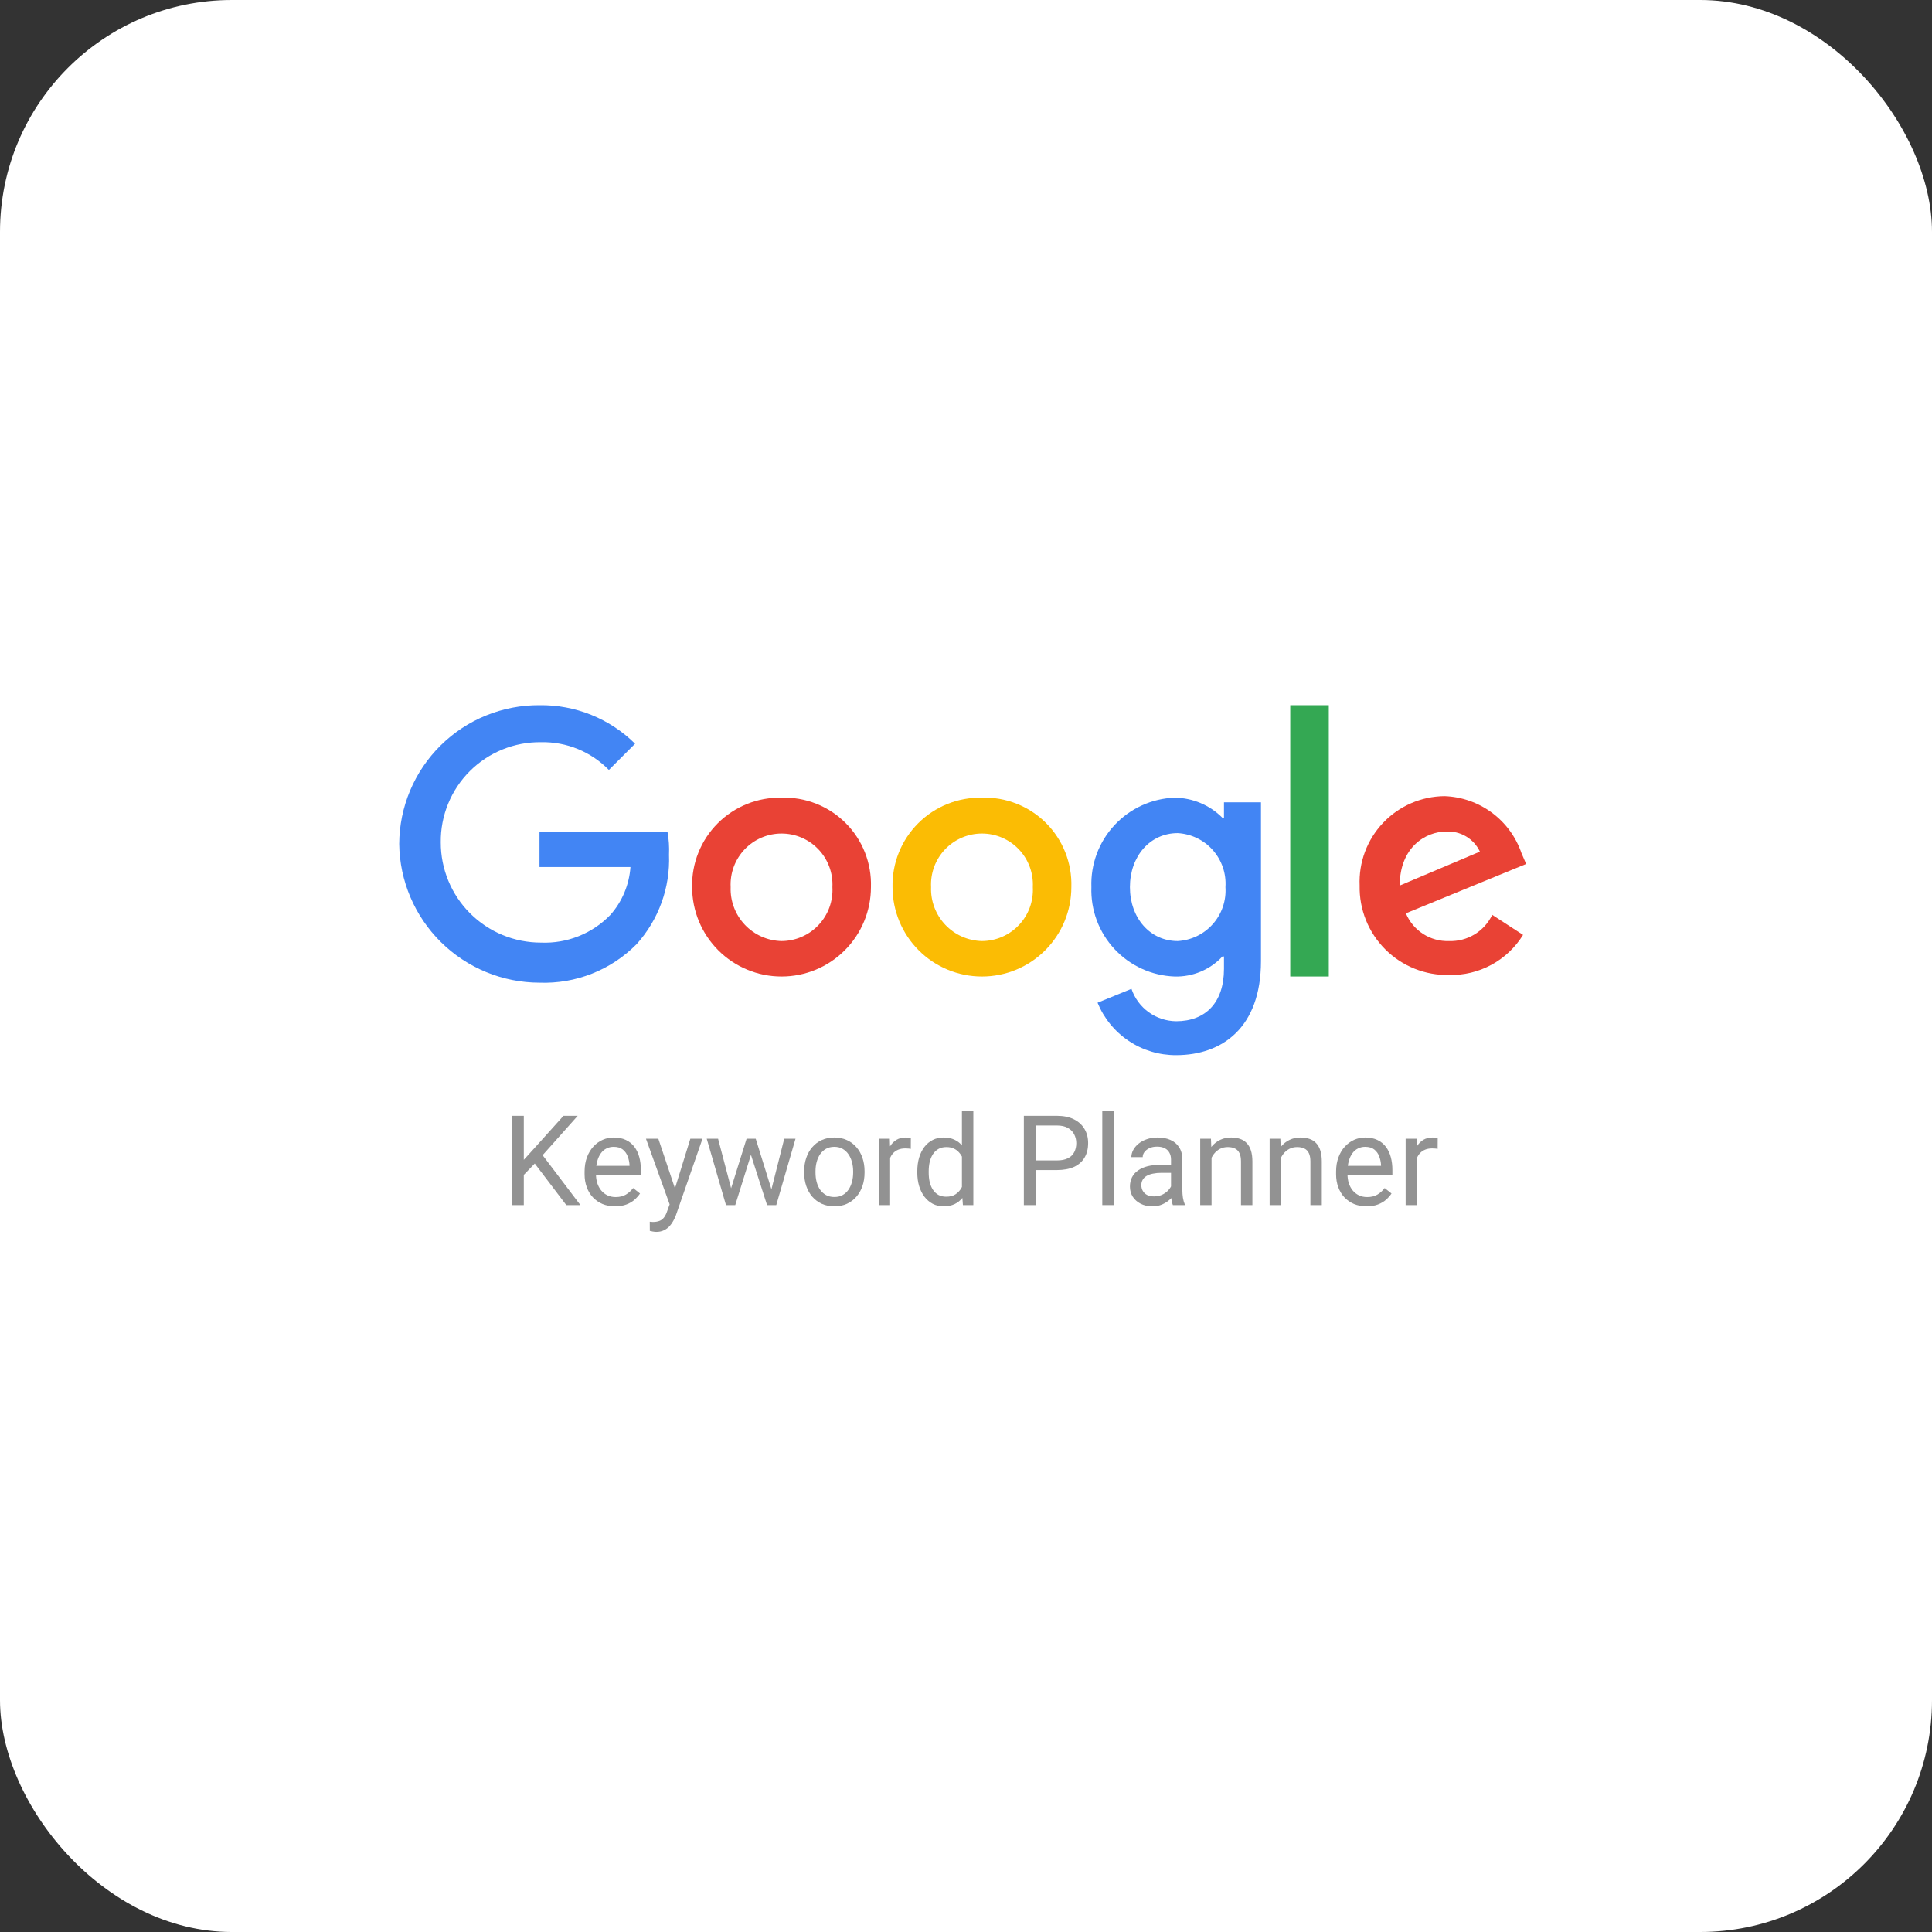 <svg xmlns="http://www.w3.org/2000/svg" width="200" height="200" viewBox="0 0 200 200" fill="none"><rect x="0" y="0" width="200" height="200" fill="#333333" stroke="none"/><rect width="200" height="200" rx="24" fill="white"></rect><path fill-rule="evenodd" clip-rule="evenodd" d="M55.849 85.768V89.757H65.265C65.136 91.59 64.407 93.329 63.191 94.705C62.264 95.664 61.145 96.416 59.907 96.911C58.67 97.406 57.341 97.633 56.009 97.578C54.645 97.581 53.294 97.315 52.034 96.796C50.773 96.276 49.628 95.512 48.663 94.548C47.699 93.584 46.934 92.439 46.413 91.179C45.892 89.918 45.626 88.568 45.629 87.204C45.612 85.837 45.87 84.48 46.386 83.214C46.902 81.947 47.666 80.797 48.633 79.83C49.6 78.864 50.751 78.1 52.018 77.585C53.285 77.07 54.642 76.814 56.009 76.831C57.313 76.804 58.61 77.045 59.818 77.539C61.025 78.033 62.119 78.77 63.031 79.703L65.744 76.99C64.443 75.701 62.897 74.684 61.198 73.999C59.499 73.314 57.681 72.975 55.849 73C53.952 72.989 52.071 73.351 50.314 74.066C48.557 74.782 46.959 75.837 45.61 77.171C44.261 78.505 43.188 80.092 42.453 81.841C41.718 83.59 41.336 85.467 41.326 87.364C41.373 91.186 42.924 94.836 45.642 97.524C48.359 100.212 52.027 101.722 55.849 101.727C57.71 101.794 59.565 101.474 61.295 100.787C63.026 100.101 64.595 99.062 65.904 97.737C68.185 95.207 69.387 91.885 69.255 88.481C69.293 87.679 69.239 86.876 69.095 86.087H55.849V85.768Z" fill="#4285F4"></path><path fill-rule="evenodd" clip-rule="evenodd" d="M80.904 97.418C80.19 97.402 79.486 97.244 78.833 96.954C78.18 96.664 77.592 96.247 77.102 95.727C76.612 95.207 76.23 94.595 75.978 93.926C75.727 93.258 75.611 92.546 75.637 91.832C75.601 91.117 75.71 90.403 75.958 89.732C76.206 89.061 76.588 88.448 77.081 87.929C77.573 87.411 78.166 86.998 78.823 86.716C79.481 86.433 80.189 86.288 80.904 86.288C81.619 86.288 82.327 86.433 82.984 86.716C83.642 86.998 84.235 87.411 84.727 87.929C85.22 88.448 85.602 89.061 85.85 89.732C86.098 90.403 86.207 91.117 86.17 91.832C86.21 92.549 86.104 93.267 85.858 93.941C85.611 94.616 85.23 95.234 84.737 95.756C84.244 96.279 83.65 96.695 82.991 96.981C82.332 97.267 81.622 97.415 80.904 97.418ZM80.904 82.576C79.681 82.549 78.466 82.771 77.331 83.227C76.196 83.683 75.165 84.364 74.3 85.228C73.436 86.093 72.755 87.124 72.299 88.259C71.843 89.394 71.621 90.609 71.648 91.832C71.648 94.287 72.623 96.641 74.359 98.377C76.095 100.113 78.449 101.088 80.904 101.088C83.359 101.088 85.713 100.113 87.449 98.377C89.185 96.641 90.16 94.287 90.16 91.832C90.2 90.606 89.987 89.384 89.536 88.243C89.085 87.102 88.405 86.066 87.537 85.199C86.67 84.331 85.633 83.651 84.492 83.2C83.352 82.748 82.13 82.536 80.904 82.576Z" fill="#E94235"></path><path fill-rule="evenodd" clip-rule="evenodd" d="M121.918 97.418C119.045 97.418 116.97 95.024 116.97 91.832C116.97 88.64 119.045 86.246 121.918 86.246C122.61 86.285 123.288 86.46 123.913 86.762C124.537 87.064 125.095 87.488 125.555 88.007C126.014 88.527 126.366 89.132 126.59 89.789C126.814 90.445 126.905 91.14 126.858 91.832C126.905 92.525 126.813 93.22 126.589 93.877C126.365 94.534 126.012 95.139 125.552 95.659C125.092 96.179 124.533 96.602 123.908 96.904C123.283 97.206 122.604 97.38 121.911 97.418M126.539 84.65C125.227 83.339 123.453 82.594 121.599 82.576C120.425 82.617 119.271 82.89 118.203 83.378C117.134 83.865 116.172 84.559 115.372 85.419C114.572 86.278 113.949 87.287 113.538 88.387C113.128 89.488 112.938 90.658 112.981 91.832C112.938 93.006 113.128 94.176 113.538 95.277C113.949 96.377 114.572 97.386 115.372 98.245C116.172 99.105 117.134 99.799 118.203 100.286C119.271 100.774 120.425 101.047 121.599 101.088C122.523 101.113 123.442 100.941 124.295 100.583C125.148 100.225 125.916 99.691 126.546 99.014H126.706V100.29C126.706 103.801 124.79 105.716 121.758 105.716C120.734 105.707 119.739 105.38 118.909 104.779C118.08 104.179 117.458 103.335 117.13 102.365L113.619 103.801C114.279 105.415 115.407 106.794 116.858 107.761C118.308 108.728 120.015 109.239 121.758 109.228C126.546 109.228 130.536 106.355 130.536 99.492V83.055H126.706V84.65H126.539Z" fill="#4285F4"></path><path fill-rule="evenodd" clip-rule="evenodd" d="M101.651 97.418C100.937 97.402 100.233 97.244 99.58 96.954C98.927 96.664 98.339 96.247 97.849 95.727C97.359 95.207 96.977 94.595 96.725 93.926C96.474 93.258 96.358 92.546 96.384 91.832C96.348 91.117 96.457 90.403 96.705 89.732C96.953 89.061 97.335 88.448 97.828 87.929C98.32 87.411 98.913 86.998 99.571 86.716C100.228 86.433 100.936 86.288 101.651 86.288C102.366 86.288 103.074 86.433 103.731 86.716C104.389 86.998 104.982 87.411 105.474 87.929C105.967 88.448 106.349 89.061 106.597 89.732C106.845 90.403 106.954 91.117 106.918 91.832C106.957 92.549 106.851 93.267 106.605 93.941C106.358 94.616 105.977 95.234 105.484 95.756C104.991 96.279 104.398 96.695 103.739 96.981C103.079 97.267 102.369 97.415 101.651 97.418ZM101.651 82.576C100.428 82.549 99.213 82.771 98.078 83.227C96.943 83.683 95.912 84.364 95.048 85.228C94.183 86.093 93.502 87.124 93.046 88.259C92.59 89.394 92.368 90.609 92.395 91.832C92.395 94.287 93.37 96.641 95.106 98.377C96.842 100.113 99.196 101.088 101.651 101.088C104.106 101.088 106.46 100.113 108.196 98.377C109.932 96.641 110.907 94.287 110.907 91.832C110.947 90.606 110.734 89.384 110.283 88.243C109.832 87.102 109.152 86.066 108.284 85.199C107.417 84.331 106.38 83.651 105.239 83.2C104.099 82.748 102.877 82.536 101.651 82.576Z" fill="#FBBC04"></path><path d="M137.556 73.001H133.566V101.087H137.556V73.001Z" fill="#34A853"></path><path fill-rule="evenodd" clip-rule="evenodd" d="M149.687 86.087C150.413 86.041 151.135 86.214 151.761 86.584C152.388 86.954 152.888 87.504 153.198 88.162L144.899 91.673C144.899 87.683 147.612 86.087 149.687 86.087ZM150.006 97.418C149.057 97.451 148.121 97.194 147.322 96.681C146.524 96.167 145.901 95.422 145.537 94.546L157.986 89.439L157.507 88.328C156.933 86.65 155.863 85.185 154.438 84.129C153.013 83.074 151.3 82.476 149.527 82.416C148.337 82.428 147.161 82.678 146.07 83.153C144.978 83.629 143.994 84.319 143.175 85.183C142.356 86.046 141.719 87.066 141.302 88.181C140.886 89.296 140.698 90.484 140.75 91.673C140.724 92.895 140.945 94.111 141.401 95.246C141.857 96.381 142.538 97.411 143.403 98.276C144.267 99.141 145.298 99.822 146.433 100.278C147.568 100.734 148.783 100.955 150.006 100.929C151.534 100.968 153.046 100.605 154.39 99.877C155.734 99.148 156.864 98.081 157.666 96.78L154.475 94.705C154.075 95.543 153.439 96.247 152.645 96.729C151.851 97.21 150.934 97.45 150.006 97.418Z" fill="#E94235"></path><path d="M54.225 115.508V124.75H53V115.508H54.225ZM59.805 115.508L55.964 119.818L53.806 122.059L53.603 120.751L55.228 118.961L58.332 115.508H59.805ZM58.624 124.75L55.203 120.243L55.933 119.272L60.084 124.75H58.624Z" fill="#929292"></path><path d="M63.67 124.877C63.192 124.877 62.758 124.797 62.369 124.636C61.984 124.471 61.652 124.24 61.373 123.944C61.097 123.648 60.886 123.296 60.738 122.89C60.59 122.484 60.516 122.04 60.516 121.557V121.291C60.516 120.732 60.598 120.235 60.763 119.799C60.928 119.359 61.153 118.986 61.436 118.682C61.72 118.377 62.041 118.146 62.401 117.99C62.761 117.833 63.133 117.755 63.518 117.755C64.009 117.755 64.432 117.84 64.788 118.009C65.147 118.178 65.441 118.415 65.67 118.72C65.898 119.02 66.068 119.376 66.178 119.786C66.288 120.192 66.343 120.637 66.343 121.119V121.646H61.214V120.688H65.168V120.599C65.151 120.294 65.088 119.998 64.978 119.71C64.872 119.422 64.703 119.185 64.47 118.999C64.237 118.813 63.92 118.72 63.518 118.72C63.252 118.72 63.006 118.777 62.782 118.891C62.557 119.001 62.365 119.166 62.204 119.386C62.043 119.606 61.919 119.875 61.83 120.192C61.741 120.51 61.696 120.876 61.696 121.291V121.557C61.696 121.883 61.741 122.19 61.83 122.478C61.923 122.761 62.056 123.011 62.23 123.227C62.407 123.442 62.621 123.612 62.871 123.734C63.124 123.857 63.412 123.918 63.734 123.918C64.149 123.918 64.5 123.834 64.788 123.665C65.075 123.495 65.327 123.269 65.543 122.985L66.254 123.55C66.106 123.775 65.918 123.988 65.689 124.191C65.46 124.395 65.179 124.56 64.845 124.687C64.515 124.813 64.123 124.877 63.67 124.877Z" fill="#929292"></path><path d="M69.555 124.039L71.465 117.882H72.722L69.967 125.81C69.904 125.979 69.819 126.161 69.713 126.356C69.612 126.555 69.481 126.743 69.32 126.921C69.159 127.099 68.964 127.243 68.736 127.353C68.512 127.467 68.243 127.524 67.93 127.524C67.837 127.524 67.718 127.511 67.574 127.486C67.43 127.46 67.329 127.439 67.269 127.422L67.263 126.47C67.297 126.474 67.35 126.479 67.422 126.483C67.498 126.491 67.551 126.496 67.581 126.496C67.847 126.496 68.074 126.46 68.26 126.388C68.446 126.32 68.603 126.204 68.73 126.039C68.861 125.878 68.973 125.656 69.066 125.372L69.555 124.039ZM68.152 117.882L69.936 123.214L70.24 124.452L69.396 124.883L66.87 117.882H68.152Z" fill="#929292"></path><path d="M75.522 123.531L77.286 117.882H78.061L77.908 119.005L76.112 124.75H75.356L75.522 123.531ZM74.335 117.882L75.839 123.595L75.947 124.75H75.153L73.16 117.882H74.335ZM79.749 123.55L81.184 117.882H82.352L80.358 124.75H79.571L79.749 123.55ZM78.232 117.882L79.959 123.436L80.155 124.75H79.406L77.559 118.993L77.407 117.882H78.232Z" fill="#929292"></path><path d="M83.247 121.392V121.246C83.247 120.751 83.319 120.292 83.462 119.869C83.606 119.441 83.814 119.071 84.085 118.758C84.355 118.44 84.683 118.195 85.068 118.021C85.453 117.844 85.885 117.755 86.363 117.755C86.846 117.755 87.279 117.844 87.665 118.021C88.054 118.195 88.384 118.44 88.655 118.758C88.93 119.071 89.139 119.441 89.283 119.869C89.427 120.292 89.499 120.751 89.499 121.246V121.392C89.499 121.887 89.427 122.346 89.283 122.77C89.139 123.193 88.93 123.563 88.655 123.88C88.384 124.194 88.056 124.439 87.671 124.617C87.29 124.79 86.858 124.877 86.376 124.877C85.894 124.877 85.46 124.79 85.075 124.617C84.69 124.439 84.359 124.194 84.085 123.88C83.814 123.563 83.606 123.193 83.462 122.77C83.319 122.346 83.247 121.887 83.247 121.392ZM84.421 121.246V121.392C84.421 121.735 84.461 122.059 84.541 122.363C84.622 122.664 84.743 122.93 84.903 123.163C85.068 123.396 85.274 123.58 85.519 123.715C85.764 123.847 86.05 123.912 86.376 123.912C86.698 123.912 86.979 123.847 87.22 123.715C87.466 123.58 87.669 123.396 87.83 123.163C87.99 122.93 88.111 122.664 88.191 122.363C88.276 122.059 88.318 121.735 88.318 121.392V121.246C88.318 120.908 88.276 120.588 88.191 120.288C88.111 119.983 87.988 119.714 87.823 119.481C87.662 119.244 87.459 119.058 87.214 118.923C86.973 118.787 86.689 118.72 86.363 118.72C86.042 118.72 85.758 118.787 85.513 118.923C85.272 119.058 85.068 119.244 84.903 119.481C84.743 119.714 84.622 119.983 84.541 120.288C84.461 120.588 84.421 120.908 84.421 121.246Z" fill="#929292"></path><path d="M92.146 118.961V124.75H90.972V117.882H92.114L92.146 118.961ZM94.291 117.844L94.285 118.936C94.188 118.914 94.095 118.902 94.006 118.897C93.921 118.889 93.824 118.885 93.714 118.885C93.443 118.885 93.204 118.927 92.997 119.012C92.789 119.096 92.614 119.215 92.47 119.367C92.326 119.52 92.212 119.701 92.127 119.913C92.047 120.12 91.994 120.349 91.968 120.599L91.638 120.789C91.638 120.374 91.678 119.985 91.759 119.621C91.843 119.257 91.972 118.936 92.146 118.656C92.32 118.373 92.54 118.153 92.806 117.996C93.077 117.835 93.399 117.755 93.771 117.755C93.856 117.755 93.953 117.765 94.063 117.787C94.173 117.804 94.249 117.823 94.291 117.844Z" fill="#929292"></path><path d="M99.579 123.417V115H100.76V124.75H99.681L99.579 123.417ZM94.958 121.392V121.259C94.958 120.734 95.022 120.258 95.148 119.831C95.28 119.399 95.464 119.029 95.701 118.72C95.942 118.411 96.228 118.174 96.558 118.009C96.892 117.84 97.264 117.755 97.675 117.755C98.106 117.755 98.483 117.831 98.805 117.983C99.13 118.132 99.406 118.349 99.63 118.637C99.858 118.921 100.038 119.264 100.169 119.666C100.301 120.068 100.392 120.522 100.442 121.03V121.614C100.396 122.118 100.305 122.571 100.169 122.973C100.038 123.375 99.858 123.717 99.63 124.001C99.406 124.285 99.13 124.502 98.805 124.655C98.479 124.803 98.098 124.877 97.662 124.877C97.26 124.877 96.892 124.79 96.558 124.617C96.228 124.443 95.942 124.2 95.701 123.887C95.464 123.574 95.28 123.205 95.148 122.782C95.022 122.355 94.958 121.891 94.958 121.392ZM96.139 121.259V121.392C96.139 121.735 96.172 122.056 96.24 122.357C96.312 122.657 96.422 122.922 96.57 123.15C96.718 123.379 96.907 123.559 97.135 123.69C97.364 123.817 97.637 123.88 97.954 123.88C98.343 123.88 98.663 123.798 98.913 123.633C99.166 123.468 99.37 123.25 99.522 122.979C99.674 122.708 99.793 122.414 99.877 122.097V120.567C99.827 120.334 99.753 120.11 99.655 119.894C99.562 119.674 99.439 119.479 99.287 119.31C99.139 119.137 98.955 118.999 98.735 118.897C98.519 118.796 98.263 118.745 97.967 118.745C97.645 118.745 97.368 118.813 97.135 118.948C96.907 119.079 96.718 119.261 96.57 119.494C96.422 119.723 96.312 119.989 96.24 120.294C96.172 120.594 96.139 120.916 96.139 121.259Z" fill="#929292"></path><path d="M109.399 121.125H106.93V120.129H109.399C109.877 120.129 110.264 120.053 110.561 119.9C110.857 119.748 111.073 119.536 111.208 119.266C111.348 118.995 111.417 118.686 111.417 118.339C111.417 118.021 111.348 117.723 111.208 117.444C111.073 117.165 110.857 116.94 110.561 116.771C110.264 116.597 109.877 116.511 109.399 116.511H107.215V124.75H105.99V115.508H109.399C110.097 115.508 110.688 115.628 111.17 115.87C111.652 116.111 112.018 116.445 112.268 116.873C112.518 117.296 112.643 117.78 112.643 118.326C112.643 118.919 112.518 119.424 112.268 119.843C112.018 120.262 111.652 120.582 111.17 120.802C110.688 121.018 110.097 121.125 109.399 121.125Z" fill="#929292"></path><path d="M115.29 115V124.75H114.109V115H115.29Z" fill="#929292"></path><path d="M121.225 123.576V120.04C121.225 119.769 121.17 119.534 121.06 119.335C120.954 119.132 120.793 118.976 120.577 118.866C120.361 118.756 120.095 118.701 119.777 118.701C119.481 118.701 119.221 118.751 118.997 118.853C118.777 118.955 118.603 119.088 118.476 119.253C118.353 119.418 118.292 119.596 118.292 119.786H117.118C117.118 119.541 117.181 119.297 117.308 119.056C117.435 118.815 117.617 118.597 117.854 118.402C118.095 118.203 118.383 118.047 118.717 117.933C119.056 117.814 119.432 117.755 119.847 117.755C120.347 117.755 120.787 117.84 121.167 118.009C121.553 118.178 121.853 118.434 122.069 118.777C122.289 119.115 122.399 119.541 122.399 120.053V123.252C122.399 123.48 122.418 123.724 122.456 123.982C122.498 124.24 122.56 124.462 122.64 124.648V124.75H121.415C121.356 124.615 121.309 124.435 121.275 124.21C121.242 123.982 121.225 123.77 121.225 123.576ZM121.428 120.586L121.44 121.411H120.253C119.919 121.411 119.621 121.439 119.358 121.494C119.096 121.544 118.876 121.623 118.698 121.729C118.521 121.834 118.385 121.968 118.292 122.128C118.199 122.285 118.152 122.469 118.152 122.681C118.152 122.896 118.201 123.093 118.298 123.271C118.396 123.449 118.542 123.59 118.736 123.696C118.935 123.798 119.179 123.849 119.466 123.849C119.826 123.849 120.143 123.772 120.418 123.62C120.694 123.468 120.911 123.282 121.072 123.062C121.237 122.841 121.326 122.628 121.339 122.42L121.84 122.985C121.811 123.163 121.73 123.36 121.599 123.576C121.468 123.792 121.292 123.999 121.072 124.198C120.856 124.392 120.598 124.555 120.298 124.687C120.002 124.813 119.667 124.877 119.295 124.877C118.829 124.877 118.421 124.786 118.07 124.604C117.723 124.422 117.452 124.179 117.257 123.874C117.067 123.565 116.972 123.22 116.972 122.839C116.972 122.471 117.044 122.147 117.188 121.868C117.331 121.585 117.539 121.35 117.81 121.164C118.08 120.973 118.406 120.829 118.787 120.732C119.168 120.635 119.593 120.586 120.063 120.586H121.428Z" fill="#929292"></path><path d="M125.42 119.348V124.75H124.246V117.882H125.357L125.42 119.348ZM125.141 121.056L124.652 121.037C124.657 120.567 124.726 120.133 124.862 119.735C124.997 119.333 125.188 118.984 125.433 118.688C125.679 118.392 125.971 118.163 126.309 118.002C126.652 117.837 127.031 117.755 127.445 117.755C127.784 117.755 128.089 117.801 128.359 117.895C128.63 117.983 128.861 118.127 129.051 118.326C129.246 118.525 129.394 118.783 129.496 119.101C129.597 119.414 129.648 119.797 129.648 120.25V124.75H128.467V120.237C128.467 119.877 128.414 119.589 128.309 119.374C128.203 119.153 128.048 118.995 127.845 118.897C127.642 118.796 127.392 118.745 127.096 118.745C126.804 118.745 126.538 118.806 126.296 118.929C126.059 119.052 125.854 119.221 125.681 119.437C125.511 119.653 125.378 119.9 125.281 120.18C125.188 120.455 125.141 120.747 125.141 121.056Z" fill="#929292"></path><path d="M132.606 119.348V124.75H131.432V117.882H132.542L132.606 119.348ZM132.327 121.056L131.838 121.037C131.842 120.567 131.912 120.133 132.047 119.735C132.183 119.333 132.373 118.984 132.619 118.688C132.864 118.392 133.156 118.163 133.495 118.002C133.837 117.837 134.216 117.755 134.631 117.755C134.969 117.755 135.274 117.801 135.545 117.895C135.816 117.983 136.046 118.127 136.237 118.326C136.431 118.525 136.58 118.783 136.681 119.101C136.783 119.414 136.833 119.797 136.833 120.25V124.75H135.653V120.237C135.653 119.877 135.6 119.589 135.494 119.374C135.388 119.153 135.234 118.995 135.031 118.897C134.828 118.796 134.578 118.745 134.282 118.745C133.99 118.745 133.723 118.806 133.482 118.929C133.245 119.052 133.04 119.221 132.866 119.437C132.697 119.653 132.564 119.9 132.466 120.18C132.373 120.455 132.327 120.747 132.327 121.056Z" fill="#929292"></path><path d="M141.467 124.877C140.989 124.877 140.555 124.797 140.166 124.636C139.781 124.471 139.449 124.24 139.169 123.944C138.894 123.648 138.683 123.296 138.535 122.89C138.387 122.484 138.312 122.04 138.312 121.557V121.291C138.312 120.732 138.395 120.235 138.56 119.799C138.725 119.359 138.949 118.986 139.233 118.682C139.516 118.377 139.838 118.146 140.198 117.99C140.557 117.833 140.93 117.755 141.315 117.755C141.806 117.755 142.229 117.84 142.584 118.009C142.944 118.178 143.238 118.415 143.467 118.72C143.695 119.02 143.865 119.376 143.975 119.786C144.085 120.192 144.14 120.637 144.14 121.119V121.646H139.011V120.688H142.965V120.599C142.948 120.294 142.885 119.998 142.775 119.71C142.669 119.422 142.5 119.185 142.267 118.999C142.034 118.813 141.717 118.72 141.315 118.72C141.048 118.72 140.803 118.777 140.579 118.891C140.354 119.001 140.162 119.166 140.001 119.386C139.84 119.606 139.715 119.875 139.626 120.192C139.538 120.51 139.493 120.876 139.493 121.291V121.557C139.493 121.883 139.538 122.19 139.626 122.478C139.72 122.761 139.853 123.011 140.026 123.227C140.204 123.442 140.418 123.612 140.667 123.734C140.921 123.857 141.209 123.918 141.531 123.918C141.945 123.918 142.297 123.834 142.584 123.665C142.872 123.495 143.124 123.269 143.34 122.985L144.051 123.55C143.903 123.775 143.714 123.988 143.486 124.191C143.257 124.395 142.976 124.56 142.642 124.687C142.312 124.813 141.92 124.877 141.467 124.877Z" fill="#929292"></path><path d="M146.685 118.961V124.75H145.511V117.882H146.653L146.685 118.961ZM148.831 117.844L148.824 118.936C148.727 118.914 148.634 118.902 148.545 118.897C148.46 118.889 148.363 118.885 148.253 118.885C147.982 118.885 147.743 118.927 147.536 119.012C147.328 119.096 147.153 119.215 147.009 119.367C146.865 119.52 146.751 119.701 146.666 119.913C146.586 120.12 146.533 120.349 146.507 120.599L146.177 120.789C146.177 120.374 146.217 119.985 146.298 119.621C146.382 119.257 146.512 118.936 146.685 118.656C146.859 118.373 147.079 118.153 147.345 117.996C147.616 117.835 147.938 117.755 148.31 117.755C148.395 117.755 148.492 117.765 148.602 117.787C148.712 117.804 148.788 117.823 148.831 117.844Z" fill="#929292"></path></svg>